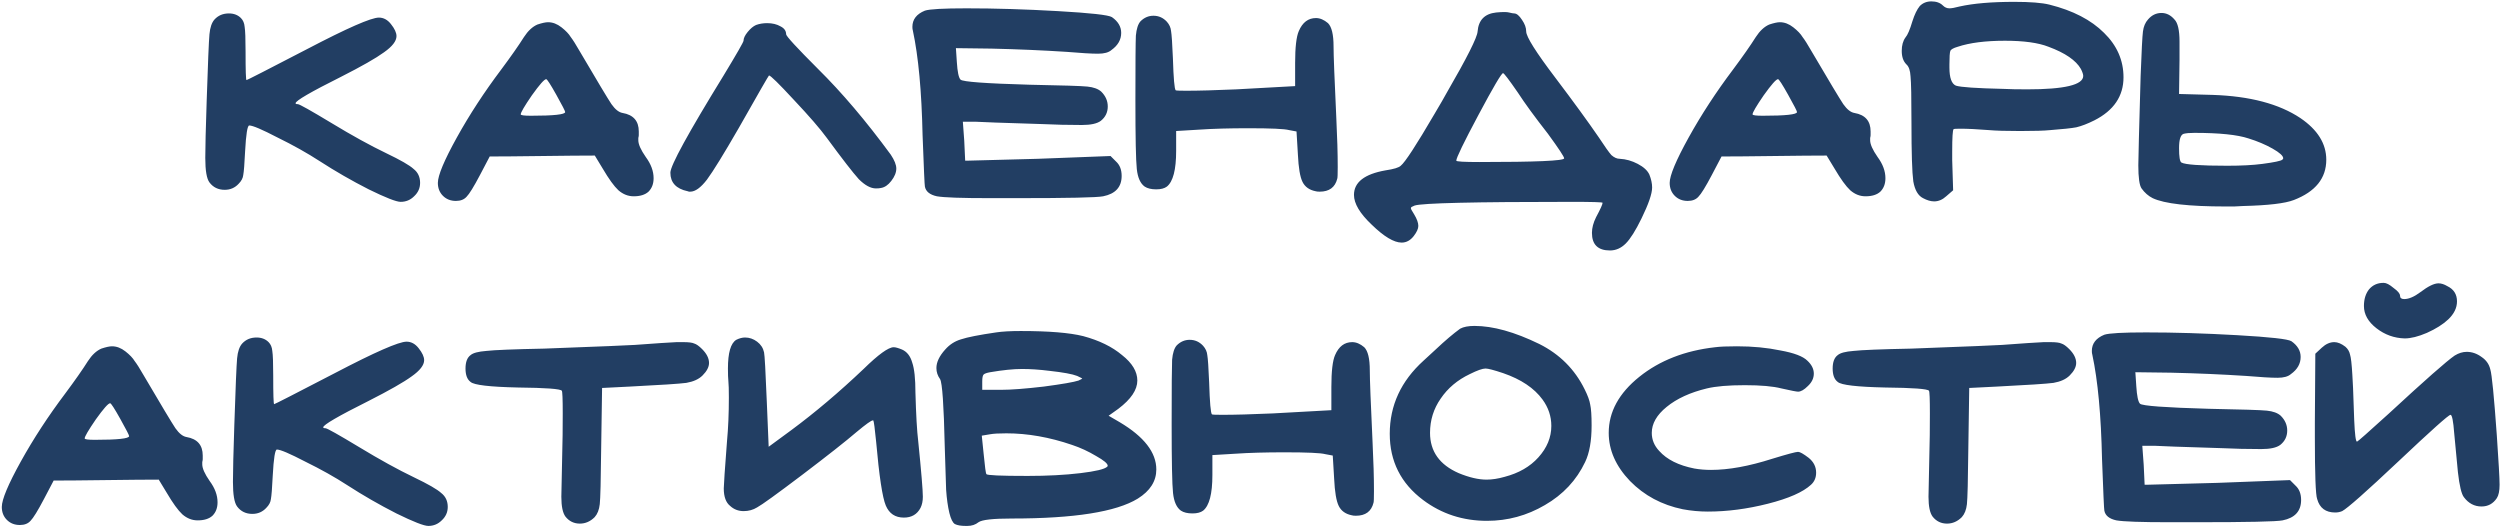 <?xml version="1.0" encoding="UTF-8"?> <svg xmlns="http://www.w3.org/2000/svg" width="540" height="114" viewBox="0 0 540 114" fill="none"><path d="M46.342 4.2C47.142 3.333 48.175 2.9 49.442 2.9C50.508 2.9 51.375 3.233 52.042 3.9C52.508 4.367 52.775 5 52.842 5.8C52.975 6.6 53.042 8.367 53.042 11.1C53.042 15.233 53.108 17.3 53.242 17.3C53.375 17.3 57.742 15.067 66.342 10.6C75.008 6.067 80.175 3.8 81.842 3.8C82.842 3.8 83.709 4.267 84.442 5.2C85.242 6.2 85.642 7.067 85.642 7.8C85.642 8.867 84.742 10.033 82.942 11.3C81.209 12.567 78.109 14.333 73.642 16.6C67.109 19.867 63.842 21.767 63.842 22.3C63.842 22.433 64.008 22.5 64.342 22.5C64.675 22.5 67.109 23.867 71.642 26.6C76.042 29.267 79.975 31.433 83.442 33.1C86.508 34.567 88.475 35.7 89.342 36.5C90.275 37.233 90.742 38.233 90.742 39.5C90.742 40.633 90.308 41.6 89.442 42.4C88.642 43.2 87.675 43.6 86.542 43.6C85.609 43.6 83.308 42.7 79.642 40.9C75.975 39.033 72.442 37 69.042 34.8C66.375 33.067 63.342 31.367 59.942 29.7C56.608 27.967 54.575 27.1 53.842 27.1C53.442 27.1 53.142 28.967 52.942 32.7C52.809 35.433 52.675 37.133 52.542 37.8C52.475 38.467 52.142 39.1 51.542 39.7C50.742 40.567 49.742 41 48.542 41C47.142 41 46.042 40.467 45.242 39.4C44.642 38.6 44.342 36.833 44.342 34.1C44.342 31.9 44.442 27.8 44.642 21.8C44.908 13.667 45.108 8.867 45.242 7.4C45.375 5.933 45.742 4.867 46.342 4.2ZM122.078 24.2C122.078 24 121.444 22.767 120.178 20.5C118.911 18.233 118.178 17.1 117.978 17.1C117.578 17.1 116.544 18.267 114.878 20.6C113.278 22.933 112.478 24.3 112.478 24.7C112.478 24.9 113.211 25 114.678 25C119.611 25 122.078 24.733 122.078 24.2ZM116.078 5.3C117.078 4.967 117.844 4.8 118.378 4.8C119.378 4.8 120.344 5.167 121.278 5.9C122.211 6.633 122.878 7.333 123.278 8C123.744 8.6 124.378 9.6 125.178 11C128.978 17.467 131.278 21.3 132.078 22.5C132.878 23.633 133.678 24.267 134.478 24.4C136.811 24.8 137.978 26.133 137.978 28.4V29.2C137.978 29.333 137.944 29.533 137.878 29.8C137.878 30.067 137.878 30.233 137.878 30.3C137.878 31.167 138.411 32.367 139.478 33.9C140.611 35.433 141.178 36.967 141.178 38.5C141.178 39.7 140.811 40.667 140.078 41.4C139.344 42.067 138.278 42.4 136.878 42.4C135.678 42.4 134.578 41.967 133.578 41.1C132.644 40.233 131.511 38.667 130.178 36.4L128.478 33.6C125.944 33.6 122.144 33.633 117.078 33.7C112.078 33.767 108.311 33.8 105.778 33.8L103.678 37.8C102.344 40.333 101.378 41.9 100.778 42.5C100.244 43.1 99.478 43.4 98.478 43.4C97.344 43.4 96.411 43.033 95.678 42.3C94.944 41.567 94.578 40.633 94.578 39.5C94.578 37.9 95.944 34.633 98.678 29.7C101.411 24.767 104.611 19.867 108.278 15C110.411 12.133 112.044 9.8 113.178 8C114.044 6.667 115.011 5.767 116.078 5.3ZM163.302 5.4C164.035 5.133 164.835 5 165.702 5C166.835 5 167.802 5.233 168.602 5.7C169.402 6.1 169.802 6.667 169.802 7.4C169.802 7.8 172.102 10.3 176.702 14.9C181.835 19.967 187.069 26.133 192.402 33.4C193.202 34.6 193.602 35.6 193.602 36.4C193.602 37.267 193.235 38.167 192.502 39.1C191.835 39.967 191.102 40.467 190.302 40.6C190.035 40.667 189.669 40.7 189.202 40.7C188.069 40.7 186.835 40.033 185.502 38.7C184.235 37.3 181.935 34.333 178.602 29.8C177.135 27.8 174.769 25.067 171.502 21.6C168.235 18.067 166.435 16.3 166.102 16.3C166.035 16.3 163.869 20.067 159.602 27.6C156.335 33.267 154.035 37 152.702 38.8C151.369 40.533 150.169 41.4 149.102 41.4C149.035 41.4 148.935 41.4 148.802 41.4C148.669 41.333 148.569 41.3 148.502 41.3C146.035 40.767 144.802 39.433 144.802 37.3C144.802 35.767 148.635 28.767 156.302 16.3C159.169 11.567 160.602 9.067 160.602 8.8C160.602 8.267 160.902 7.633 161.502 6.9C162.102 6.167 162.702 5.667 163.302 5.4ZM199.777 2.3C200.777 1.967 203.777 1.8 208.777 1.8C214.91 1.8 221.477 2 228.477 2.4C235.544 2.8 239.444 3.233 240.177 3.7C241.51 4.633 242.177 5.767 242.177 7.1C242.177 8.567 241.477 9.8 240.077 10.8C239.477 11.333 238.51 11.6 237.177 11.6C235.777 11.6 233.51 11.467 230.377 11.2C225.244 10.867 219.844 10.633 214.177 10.5L206.477 10.4L206.677 13.4C206.81 15.533 207.077 16.8 207.477 17.2C207.944 17.667 212.91 18.033 222.377 18.3C229.444 18.433 233.61 18.567 234.877 18.7C236.21 18.833 237.21 19.2 237.877 19.8C238.81 20.733 239.277 21.8 239.277 23C239.277 24.267 238.777 25.3 237.777 26.1C236.977 26.7 235.61 27 233.677 27C230.744 27 227.877 26.933 225.077 26.8C216.41 26.533 211.677 26.367 210.877 26.3H207.977L208.277 30.4L208.477 34.7H209.177C209.71 34.7 214.71 34.567 224.177 34.3L239.877 33.7L241.077 34.9C241.877 35.633 242.277 36.667 242.277 38C242.277 40.4 240.944 41.867 238.277 42.4C236.944 42.667 230.71 42.8 219.577 42.8H213.777C207.71 42.8 203.91 42.667 202.377 42.4C200.844 42.067 199.977 41.367 199.777 40.3C199.71 40.1 199.544 36.4 199.277 29.2C199.077 19.733 198.377 12.2 197.177 6.6C197.11 6.4 197.077 6.133 197.077 5.8C197.077 4.2 197.977 3.033 199.777 2.3ZM246.348 4.6C247.148 3.8 248.081 3.4 249.148 3.4C250.281 3.4 251.248 3.833 252.048 4.7C252.581 5.3 252.881 5.967 252.948 6.7C253.081 7.433 253.215 9.4 253.348 12.6C253.481 16.933 253.681 19.233 253.948 19.5C254.015 19.567 254.748 19.6 256.148 19.6C258.881 19.6 262.515 19.5 267.048 19.3L279.748 18.6V13.6C279.748 10.2 280.015 7.9 280.548 6.7C281.348 4.833 282.581 3.9 284.248 3.9C285.115 3.9 285.981 4.267 286.848 5C287.648 5.8 288.048 7.467 288.048 10C288.048 11.867 288.248 17.067 288.648 25.6C288.848 29.667 288.948 33.167 288.948 36.1C288.948 37.633 288.915 38.467 288.848 38.6C288.381 40.467 287.115 41.4 285.048 41.4C284.648 41.4 284.348 41.367 284.148 41.3C282.815 41.033 281.881 40.367 281.348 39.3C280.815 38.233 280.481 36.267 280.348 33.4L280.048 28.4L278.448 28.1C277.448 27.833 274.515 27.7 269.648 27.7C265.515 27.7 261.981 27.8 259.048 28L254.048 28.3V32.6C254.048 36.667 253.381 39.233 252.048 40.3C251.515 40.7 250.748 40.9 249.748 40.9C248.681 40.9 247.848 40.7 247.248 40.3C246.315 39.633 245.748 38.367 245.548 36.5C245.348 34.633 245.248 29.667 245.248 21.6C245.248 13.733 245.281 9.1 245.348 7.7C245.481 6.233 245.815 5.2 246.348 4.6ZM327.859 20C325.926 17.2 324.859 15.8 324.659 15.8C324.326 15.8 322.559 18.8 319.359 24.8C316.159 30.8 314.559 34.1 314.559 34.7C314.559 34.9 316.226 35 319.559 35C331.759 35 337.859 34.733 337.859 34.2C337.859 33.867 336.692 32.1 334.359 28.9C331.492 25.233 329.326 22.267 327.859 20ZM323.159 2.7C324.559 2.567 325.492 2.567 325.959 2.7C326.492 2.833 326.859 2.9 327.059 2.9C327.592 2.9 328.159 3.367 328.759 4.3C329.359 5.167 329.659 6 329.659 6.8C329.659 7.933 331.759 11.267 335.959 16.8C339.892 22 343.026 26.3 345.359 29.7C346.626 31.633 347.526 32.9 348.059 33.5C348.659 34.033 349.259 34.3 349.859 34.3C351.192 34.367 352.492 34.733 353.759 35.4C355.026 36.067 355.859 36.833 356.259 37.7C356.659 38.7 356.859 39.633 356.859 40.5C356.859 41.833 356.092 44.067 354.559 47.2C353.292 49.8 352.159 51.6 351.159 52.6C350.159 53.6 349.026 54.1 347.759 54.1C345.159 54.1 343.859 52.833 343.859 50.3C343.859 49.233 344.159 48.1 344.759 46.9C345.692 45.167 346.159 44.133 346.159 43.8C346.159 43.667 343.892 43.6 339.359 43.6C318.426 43.6 307.159 43.867 305.559 44.4C305.026 44.6 304.759 44.767 304.759 44.9C304.692 45.033 304.926 45.5 305.459 46.3C306.059 47.3 306.359 48.133 306.359 48.8C306.359 49.4 306.026 50.133 305.359 51C304.626 51.933 303.759 52.4 302.759 52.4C301.092 52.4 298.926 51.1 296.259 48.5C293.726 46.1 292.459 43.967 292.459 42.1C292.459 39.367 294.726 37.6 299.259 36.8C301.059 36.533 302.159 36.2 302.559 35.8C303.492 35.067 305.926 31.333 309.859 24.6C311.126 22.467 311.992 20.967 312.459 20.1C316.859 12.5 319.092 8.067 319.159 6.8C319.359 4.333 320.692 2.967 323.159 2.7ZM388.152 24.2C388.152 24 387.519 22.767 386.252 20.5C384.985 18.233 384.252 17.1 384.052 17.1C383.652 17.1 382.619 18.267 380.952 20.6C379.352 22.933 378.552 24.3 378.552 24.7C378.552 24.9 379.285 25 380.752 25C385.685 25 388.152 24.733 388.152 24.2ZM382.152 5.3C383.152 4.967 383.919 4.8 384.452 4.8C385.452 4.8 386.419 5.167 387.352 5.9C388.285 6.633 388.952 7.333 389.352 8C389.819 8.6 390.452 9.6 391.252 11C395.052 17.467 397.352 21.3 398.152 22.5C398.952 23.633 399.752 24.267 400.552 24.4C402.885 24.8 404.052 26.133 404.052 28.4V29.2C404.052 29.333 404.019 29.533 403.952 29.8C403.952 30.067 403.952 30.233 403.952 30.3C403.952 31.167 404.485 32.367 405.552 33.9C406.685 35.433 407.252 36.967 407.252 38.5C407.252 39.7 406.885 40.667 406.152 41.4C405.419 42.067 404.352 42.4 402.952 42.4C401.752 42.4 400.652 41.967 399.652 41.1C398.719 40.233 397.585 38.667 396.252 36.4L394.552 33.6C392.019 33.6 388.219 33.633 383.152 33.7C378.152 33.767 374.385 33.8 371.852 33.8L369.752 37.8C368.419 40.333 367.452 41.9 366.852 42.5C366.319 43.1 365.552 43.4 364.552 43.4C363.419 43.4 362.485 43.033 361.752 42.3C361.019 41.567 360.652 40.633 360.652 39.5C360.652 37.9 362.019 34.633 364.752 29.7C367.485 24.767 370.685 19.867 374.352 15C376.485 12.133 378.119 9.8 379.252 8C380.119 6.667 381.085 5.767 382.152 5.3ZM442.476 10.1C440.276 9.233 437.143 8.8 433.076 8.8C428.876 8.8 425.476 9.233 422.876 10.1C421.943 10.367 421.41 10.667 421.276 11C421.143 11.333 421.076 12.3 421.076 13.9V14.6C421.076 16.8 421.543 18.1 422.476 18.5C423.476 18.833 426.91 19.067 432.776 19.2C434.043 19.267 435.743 19.3 437.876 19.3C445.943 19.3 449.976 18.333 449.976 16.4C449.976 16.067 449.81 15.567 449.476 14.9C448.41 13.033 446.076 11.433 442.476 10.1ZM414.676 1.3C415.343 0.633 416.176 0.3 417.176 0.3C418.243 0.3 419.076 0.6 419.676 1.2C420.076 1.6 420.543 1.8 421.076 1.8C421.543 1.8 422.276 1.667 423.276 1.4C426.276 0.733 430.21 0.4 435.076 0.4C438.543 0.4 441.076 0.6 442.676 1C447.743 2.267 451.676 4.3 454.476 7.1C457.276 9.833 458.676 13.033 458.676 16.7C458.676 20.767 456.576 23.867 452.376 26C450.91 26.733 449.61 27.233 448.476 27.5C447.41 27.7 445.543 27.9 442.876 28.1C441.61 28.233 439.443 28.3 436.376 28.3C433.31 28.3 431.043 28.233 429.576 28.1C427.043 27.9 424.976 27.8 423.376 27.8C422.51 27.8 422.043 27.833 421.976 27.9C421.776 28.1 421.676 29.7 421.676 32.7V34.6L421.876 41.1L420.376 42.4C419.576 43.133 418.71 43.5 417.776 43.5C417.043 43.5 416.243 43.267 415.376 42.8C414.31 42.267 413.61 41.067 413.276 39.2C413.01 37.267 412.876 33.033 412.876 26.5C412.876 21.1 412.81 17.767 412.676 16.5C412.61 15.233 412.31 14.367 411.776 13.9C411.11 13.233 410.776 12.267 410.776 11C410.776 9.8 411.043 8.833 411.576 8.1C412.043 7.567 412.543 6.4 413.076 4.6C413.543 3.133 414.076 2.033 414.676 1.3ZM485.677 29.9C483.277 29.1 479.377 28.7 473.977 28.7C472.977 28.7 472.21 28.767 471.677 28.9C471.01 29.1 470.677 30.133 470.677 32C470.677 33.867 470.844 34.9 471.177 35.1C471.977 35.567 475.277 35.8 481.077 35.8C484.144 35.8 486.677 35.667 488.677 35.4C491.21 35.067 492.644 34.767 492.977 34.5C493.11 34.367 493.177 34.267 493.177 34.2C493.177 33.667 492.41 32.967 490.877 32.1C489.344 31.233 487.61 30.5 485.677 29.9ZM463.977 4.2C464.777 3.267 465.744 2.8 466.877 2.8C467.944 2.8 468.877 3.267 469.677 4.2C470.41 4.933 470.777 6.533 470.777 9V12.9L470.677 20.3L477.977 20.5C485.977 20.767 492.277 22.433 496.877 25.5C500.61 28.033 502.477 31.033 502.477 34.5C502.477 38.5 500.144 41.4 495.477 43.2C493.61 43.933 489.944 44.367 484.477 44.5C484.077 44.5 483.444 44.533 482.577 44.6C481.777 44.6 481.177 44.6 480.777 44.6C472.777 44.6 467.51 44 464.977 42.8C464.044 42.333 463.244 41.633 462.577 40.7C462.11 40.033 461.877 38.367 461.877 35.7C461.877 34.367 462.044 27.933 462.377 16.4C462.577 11 462.744 7.8 462.877 6.8C463.01 5.733 463.377 4.867 463.977 4.2ZM27.89 94.2C27.89 94 27.257 92.767 25.99 90.5C24.724 88.233 23.99 87.1 23.79 87.1C23.39 87.1 22.357 88.267 20.69 90.6C19.09 92.933 18.29 94.3 18.29 94.7C18.29 94.9 19.024 95 20.49 95C25.424 95 27.89 94.733 27.89 94.2ZM21.89 75.3C22.89 74.967 23.657 74.8 24.19 74.8C25.19 74.8 26.157 75.167 27.09 75.9C28.024 76.633 28.69 77.333 29.09 78C29.557 78.6 30.19 79.6 30.99 81C34.79 87.467 37.09 91.3 37.89 92.5C38.69 93.633 39.49 94.267 40.29 94.4C42.624 94.8 43.79 96.133 43.79 98.4V99.2C43.79 99.333 43.757 99.533 43.69 99.8C43.69 100.067 43.69 100.233 43.69 100.3C43.69 101.167 44.224 102.367 45.29 103.9C46.424 105.433 46.99 106.967 46.99 108.5C46.99 109.7 46.624 110.667 45.89 111.4C45.157 112.067 44.09 112.4 42.69 112.4C41.49 112.4 40.39 111.967 39.39 111.1C38.457 110.233 37.324 108.667 35.99 106.4L34.29 103.6C31.757 103.6 27.957 103.633 22.89 103.7C17.89 103.767 14.124 103.8 11.59 103.8L9.49 107.8C8.157 110.333 7.19 111.9 6.59 112.5C6.057 113.1 5.29 113.4 4.29 113.4C3.157 113.4 2.224 113.033 1.49 112.3C0.757 111.567 0.39 110.633 0.39 109.5C0.39 107.9 1.757 104.633 4.49 99.7C7.224 94.767 10.424 89.867 14.09 85C16.224 82.133 17.857 79.8 18.99 78C19.857 76.667 20.824 75.767 21.89 75.3ZM52.315 74.2C53.114 73.333 54.148 72.9 55.414 72.9C56.481 72.9 57.348 73.233 58.014 73.9C58.481 74.367 58.748 75 58.815 75.8C58.948 76.6 59.014 78.367 59.014 81.1C59.014 85.233 59.081 87.3 59.215 87.3C59.348 87.3 63.715 85.067 72.314 80.6C80.981 76.067 86.148 73.8 87.814 73.8C88.814 73.8 89.681 74.267 90.415 75.2C91.215 76.2 91.615 77.067 91.615 77.8C91.615 78.867 90.715 80.033 88.915 81.3C87.181 82.567 84.081 84.333 79.615 86.6C73.081 89.867 69.814 91.767 69.814 92.3C69.814 92.433 69.981 92.5 70.314 92.5C70.648 92.5 73.081 93.867 77.615 96.6C82.014 99.267 85.948 101.433 89.415 103.1C92.481 104.567 94.448 105.7 95.314 106.5C96.248 107.233 96.715 108.233 96.715 109.5C96.715 110.633 96.281 111.6 95.415 112.4C94.615 113.2 93.648 113.6 92.514 113.6C91.581 113.6 89.281 112.7 85.615 110.9C81.948 109.033 78.415 107 75.014 104.8C72.348 103.067 69.314 101.367 65.915 99.7C62.581 97.967 60.548 97.1 59.815 97.1C59.414 97.1 59.114 98.967 58.914 102.7C58.781 105.433 58.648 107.133 58.514 107.8C58.448 108.467 58.114 109.1 57.514 109.7C56.715 110.567 55.715 111 54.514 111C53.114 111 52.014 110.467 51.215 109.4C50.614 108.6 50.315 106.833 50.315 104.1C50.315 101.9 50.414 97.8 50.614 91.8C50.881 83.667 51.081 78.867 51.215 77.4C51.348 75.933 51.715 74.867 52.315 74.2ZM137.15 74.5C141.617 74.167 144.617 73.967 146.15 73.9H147.55C148.75 73.9 149.55 74 149.95 74.2C150.417 74.333 150.984 74.733 151.65 75.4C152.65 76.4 153.15 77.4 153.15 78.4C153.15 79.267 152.684 80.167 151.75 81.1C150.95 81.9 149.784 82.433 148.25 82.7C146.717 82.9 142.65 83.167 136.05 83.5L130.05 83.8L129.85 97.1C129.784 103.767 129.684 107.7 129.55 108.9C129.417 110.1 129.05 111.033 128.45 111.7C127.517 112.633 126.45 113.1 125.25 113.1C123.984 113.1 122.95 112.6 122.15 111.6C121.55 110.8 121.25 109.367 121.25 107.3C121.25 107.233 121.317 104 121.45 97.6C121.517 95.533 121.55 92.767 121.55 89.3C121.55 86.167 121.484 84.533 121.35 84.4C121.084 84 117.917 83.767 111.85 83.7C105.784 83.567 102.384 83.167 101.65 82.5C100.917 81.967 100.55 81 100.55 79.6C100.55 78.2 100.917 77.233 101.65 76.7C102.184 76.233 103.317 75.933 105.05 75.8C106.784 75.6 110.95 75.433 117.55 75.3C129.95 74.833 136.484 74.567 137.15 74.5ZM159.034 73.4C159.701 73.067 160.334 72.9 160.934 72.9C161.867 72.9 162.734 73.2 163.534 73.8C164.334 74.4 164.834 75.167 165.034 76.1C165.167 76.633 165.367 80.233 165.634 86.9L166.034 96.5L170.934 92.9C176.067 89.1 181.267 84.7 186.534 79.7C189.734 76.567 191.901 75 193.034 75C193.434 75 194.034 75.167 194.834 75.5C195.901 75.967 196.634 76.9 197.034 78.3C197.501 79.633 197.734 81.8 197.734 84.8C197.867 89.6 198.067 93.1 198.334 95.3C199.001 101.9 199.334 105.9 199.334 107.3C199.334 108.233 199.167 109.033 198.834 109.7C198.101 111.1 196.901 111.8 195.234 111.8C193.367 111.8 192.067 110.933 191.334 109.2C190.601 107.467 189.901 102.833 189.234 95.3C188.967 92.567 188.767 91.067 188.634 90.8H188.534C188.201 90.8 187.034 91.633 185.034 93.3C182.701 95.3 178.767 98.4 173.234 102.6C167.767 106.733 164.534 109.067 163.534 109.6C162.667 110.133 161.701 110.4 160.634 110.4C159.501 110.4 158.534 110.033 157.734 109.3C156.801 108.567 156.334 107.3 156.334 105.5C156.334 104.767 156.567 101.367 157.034 95.3C157.301 92.433 157.434 89.3 157.434 85.9C157.434 84.167 157.401 83 157.334 82.4C157.267 81.733 157.234 80.8 157.234 79.6C157.234 76.2 157.834 74.133 159.034 73.4ZM231.564 96.1C226.697 94.433 221.964 93.6 217.364 93.6C215.764 93.6 214.597 93.667 213.864 93.8L212.064 94.1L212.464 98C212.73 100.8 212.93 102.267 213.064 102.4C213.13 102.667 216.097 102.8 221.964 102.8C226.23 102.8 230.03 102.6 233.364 102.2C236.697 101.8 238.63 101.333 239.164 100.8C239.23 100.733 239.264 100.667 239.264 100.6C239.264 100.133 238.43 99.433 236.764 98.5C235.097 97.5 233.364 96.7 231.564 96.1ZM226.664 80.1C224.53 79.833 222.564 79.7 220.764 79.7C218.897 79.7 216.597 79.933 213.864 80.4C213.13 80.533 212.664 80.7 212.464 80.9C212.264 81.1 212.164 81.6 212.164 82.4V84.2H216.264C218.397 84.2 221.464 83.967 225.464 83.5C229.464 82.967 231.964 82.533 232.964 82.2C233.497 81.933 233.764 81.8 233.764 81.8C233.764 81.733 233.397 81.533 232.664 81.2C231.664 80.8 229.664 80.433 226.664 80.1ZM215.164 71.8C216.497 71.6 218.264 71.5 220.464 71.5C226.53 71.5 231.03 71.867 233.964 72.6C237.43 73.533 240.23 74.9 242.364 76.7C244.564 78.433 245.664 80.267 245.664 82.2C245.664 84.2 244.297 86.233 241.564 88.3L239.464 89.8L241.864 91.2C247.13 94.333 249.764 97.733 249.764 101.4C249.764 103.933 248.43 106.033 245.764 107.7C241.097 110.567 232.03 112 218.564 112C214.497 112 212.097 112.267 211.364 112.8C210.697 113.333 209.897 113.6 208.964 113.6H208.564C207.564 113.6 206.797 113.467 206.264 113.2C205.797 112.933 205.397 112.133 205.064 110.8C204.73 109.4 204.497 107.733 204.364 105.8C204.297 103.867 204.197 100.733 204.064 96.4C203.864 87.533 203.53 82.7 203.064 81.9C202.53 81.167 202.264 80.367 202.264 79.5C202.264 78.233 202.897 76.9 204.164 75.5C205.097 74.433 206.23 73.7 207.564 73.3C208.964 72.833 211.497 72.333 215.164 71.8ZM254.176 74.6C254.976 73.8 255.91 73.4 256.976 73.4C258.11 73.4 259.076 73.833 259.876 74.7C260.41 75.3 260.71 75.967 260.776 76.7C260.91 77.433 261.043 79.4 261.176 82.6C261.31 86.933 261.51 89.233 261.776 89.5C261.843 89.567 262.576 89.6 263.976 89.6C266.71 89.6 270.343 89.5 274.876 89.3L287.576 88.6V83.6C287.576 80.2 287.843 77.9 288.376 76.7C289.176 74.833 290.41 73.9 292.076 73.9C292.943 73.9 293.81 74.267 294.676 75C295.476 75.8 295.876 77.467 295.876 80C295.876 81.867 296.076 87.067 296.476 95.6C296.676 99.667 296.776 103.167 296.776 106.1C296.776 107.633 296.743 108.467 296.676 108.6C296.21 110.467 294.943 111.4 292.876 111.4C292.476 111.4 292.176 111.367 291.976 111.3C290.643 111.033 289.71 110.367 289.176 109.3C288.643 108.233 288.31 106.267 288.176 103.4L287.876 98.4L286.276 98.1C285.276 97.833 282.343 97.7 277.476 97.7C273.343 97.7 269.81 97.8 266.876 98L261.876 98.3V102.6C261.876 106.667 261.21 109.233 259.876 110.3C259.343 110.7 258.576 110.9 257.576 110.9C256.51 110.9 255.676 110.7 255.076 110.3C254.143 109.633 253.576 108.367 253.376 106.5C253.176 104.633 253.076 99.667 253.076 91.6C253.076 83.733 253.11 79.1 253.176 77.7C253.31 76.233 253.643 75.2 254.176 74.6ZM324.687 80.6C322.687 79.933 321.42 79.6 320.887 79.6C320.22 79.6 319.087 80 317.487 80.8C314.82 82.067 312.72 83.833 311.187 86.1C309.654 88.3 308.887 90.767 308.887 93.5C308.887 97.5 310.954 100.4 315.087 102.2C317.354 103.133 319.354 103.6 321.087 103.6C322.287 103.6 323.587 103.4 324.987 103C328.054 102.2 330.487 100.8 332.287 98.8C334.154 96.733 335.087 94.467 335.087 92C335.087 89.933 334.454 88.033 333.187 86.3C331.387 83.833 328.554 81.933 324.687 80.6ZM315.387 71C316.12 70.6 317.154 70.4 318.487 70.4C322.487 70.4 327.154 71.7 332.487 74.3C336.887 76.5 340.154 79.767 342.287 84.1C342.954 85.433 343.354 86.533 343.487 87.4C343.687 88.267 343.787 89.767 343.787 91.9C343.787 95.233 343.32 97.867 342.387 99.8C340.52 103.733 337.62 106.833 333.687 109.1C329.82 111.367 325.654 112.5 321.187 112.5C315.987 112.5 311.387 111 307.387 108C302.587 104.4 300.187 99.633 300.187 93.7C300.187 87.567 302.62 82.3 307.487 77.9C308.02 77.433 308.854 76.667 309.987 75.6C311.12 74.533 312.12 73.633 312.987 72.9C313.854 72.167 314.654 71.533 315.387 71ZM370.484 75C371.484 74.867 373.051 74.8 375.184 74.8C378.584 74.8 381.717 75.1 384.584 75.7C387.517 76.233 389.451 76.967 390.384 77.9C391.317 78.767 391.784 79.7 391.784 80.7C391.784 81.7 391.351 82.6 390.484 83.4C389.684 84.2 388.984 84.6 388.384 84.6C388.051 84.6 386.851 84.367 384.784 83.9C382.984 83.433 380.351 83.2 376.884 83.2C373.351 83.2 370.617 83.433 368.684 83.9C365.084 84.767 362.184 86.1 359.984 87.9C357.851 89.633 356.784 91.5 356.784 93.5C356.784 94.967 357.317 96.267 358.384 97.4C360.051 99.267 362.584 100.533 365.984 101.2C367.117 101.4 368.317 101.5 369.584 101.5C373.384 101.5 377.784 100.7 382.784 99.1C386.051 98.1 387.917 97.6 388.384 97.6C388.784 97.6 389.551 98.033 390.684 98.9C391.751 99.767 392.284 100.833 392.284 102.1C392.284 103.167 391.917 104.033 391.184 104.7C389.451 106.3 386.351 107.667 381.884 108.8C377.417 109.933 373.084 110.5 368.884 110.5C367.084 110.5 365.284 110.333 363.484 110C358.951 109.067 355.151 107.033 352.084 103.9C349.017 100.7 347.484 97.233 347.484 93.5C347.484 88.967 349.684 84.933 354.084 81.4C358.484 77.867 363.951 75.733 370.484 75ZM432.455 74.5C436.922 74.167 439.922 73.967 441.455 73.9H442.855C444.055 73.9 444.855 74 445.255 74.2C445.722 74.333 446.288 74.733 446.955 75.4C447.955 76.4 448.455 77.4 448.455 78.4C448.455 79.267 447.988 80.167 447.055 81.1C446.255 81.9 445.088 82.433 443.555 82.7C442.022 82.9 437.955 83.167 431.355 83.5L425.355 83.8L425.155 97.1C425.088 103.767 424.988 107.7 424.855 108.9C424.722 110.1 424.355 111.033 423.755 111.7C422.822 112.633 421.755 113.1 420.555 113.1C419.288 113.1 418.255 112.6 417.455 111.6C416.855 110.8 416.555 109.367 416.555 107.3C416.555 107.233 416.622 104 416.755 97.6C416.822 95.533 416.855 92.767 416.855 89.3C416.855 86.167 416.788 84.533 416.655 84.4C416.388 84 413.222 83.767 407.155 83.7C401.088 83.567 397.688 83.167 396.955 82.5C396.222 81.967 395.855 81 395.855 79.6C395.855 78.2 396.222 77.233 396.955 76.7C397.488 76.233 398.622 75.933 400.355 75.8C402.088 75.6 406.255 75.433 412.855 75.3C425.255 74.833 431.788 74.567 432.455 74.5ZM454.539 72.3C455.539 71.967 458.539 71.8 463.539 71.8C469.672 71.8 476.239 72 483.239 72.4C490.305 72.8 494.205 73.233 494.939 73.7C496.272 74.633 496.939 75.767 496.939 77.1C496.939 78.567 496.239 79.8 494.839 80.8C494.239 81.333 493.272 81.6 491.939 81.6C490.539 81.6 488.272 81.467 485.139 81.2C480.005 80.867 474.605 80.633 468.939 80.5L461.239 80.4L461.439 83.4C461.572 85.533 461.839 86.8 462.239 87.2C462.705 87.667 467.672 88.033 477.139 88.3C484.205 88.433 488.372 88.567 489.639 88.7C490.972 88.833 491.972 89.2 492.639 89.8C493.572 90.733 494.039 91.8 494.039 93C494.039 94.267 493.539 95.3 492.539 96.1C491.739 96.7 490.372 97 488.439 97C485.505 97 482.639 96.933 479.839 96.8C471.172 96.533 466.439 96.367 465.639 96.3H462.739L463.039 100.4L463.239 104.7H463.939C464.472 104.7 469.472 104.567 478.939 104.3L494.639 103.7L495.839 104.9C496.639 105.633 497.039 106.667 497.039 108C497.039 110.4 495.705 111.867 493.039 112.4C491.705 112.667 485.472 112.8 474.339 112.8H468.539C462.472 112.8 458.672 112.667 457.139 112.4C455.605 112.067 454.739 111.367 454.539 110.3C454.472 110.1 454.305 106.4 454.039 99.2C453.839 89.733 453.139 82.2 451.939 76.6C451.872 76.4 451.839 76.133 451.839 75.8C451.839 74.2 452.739 73.033 454.539 72.3ZM510.61 66.1C510.61 64.633 510.976 63.433 511.71 62.5C512.51 61.567 513.543 61.1 514.81 61.1H514.91C515.443 61.1 516.143 61.467 517.01 62.2C517.943 62.867 518.41 63.433 518.41 63.9C518.41 64.367 518.71 64.6 519.31 64.6C520.31 64.6 521.476 64.1 522.81 63.1C524.476 61.833 525.776 61.2 526.71 61.2C527.31 61.2 527.943 61.4 528.61 61.8C530.01 62.467 530.71 63.567 530.71 65.1C530.71 66.5 530.076 67.8 528.81 69C527.676 70.067 526.143 71.033 524.21 71.9C522.343 72.7 520.743 73.1 519.41 73.1C517.143 73.033 515.11 72.3 513.31 70.9C511.51 69.5 510.61 67.9 510.61 66.1ZM501.51 75.1C502.376 74.3 503.276 73.9 504.21 73.9C504.943 73.9 505.743 74.233 506.61 74.9C507.143 75.367 507.476 75.933 507.61 76.6C507.81 77.2 507.976 78.667 508.11 81C508.176 81.467 508.31 84.733 508.51 90.8C508.643 93.867 508.843 95.4 509.11 95.4C509.243 95.4 511.51 93.4 515.91 89.4C523.776 82.133 528.543 77.933 530.21 76.8C531.076 76.267 531.943 76 532.81 76C533.943 76 535.01 76.367 536.01 77.1C537.01 77.767 537.643 78.667 537.91 79.8C538.243 80.867 538.71 85.6 539.31 94C539.71 99.8 539.91 103.367 539.91 104.7C539.91 106.033 539.71 107 539.31 107.6C538.51 108.8 537.41 109.4 536.01 109.4C534.476 109.4 533.21 108.733 532.21 107.4C531.676 106.733 531.243 104.933 530.91 102C530.643 99 530.376 96.2 530.11 93.6C529.91 90.933 529.643 89.6 529.31 89.6C528.91 89.6 525.143 92.967 518.01 99.7C511.076 106.233 507.043 109.8 505.91 110.4C505.443 110.6 504.943 110.7 504.41 110.7C502.343 110.7 501.043 109.733 500.51 107.8C500.176 106.933 500.01 102.5 500.01 94.5V91.3L500.11 76.4L501.51 75.1Z" fill="#223E63"></path></svg> 